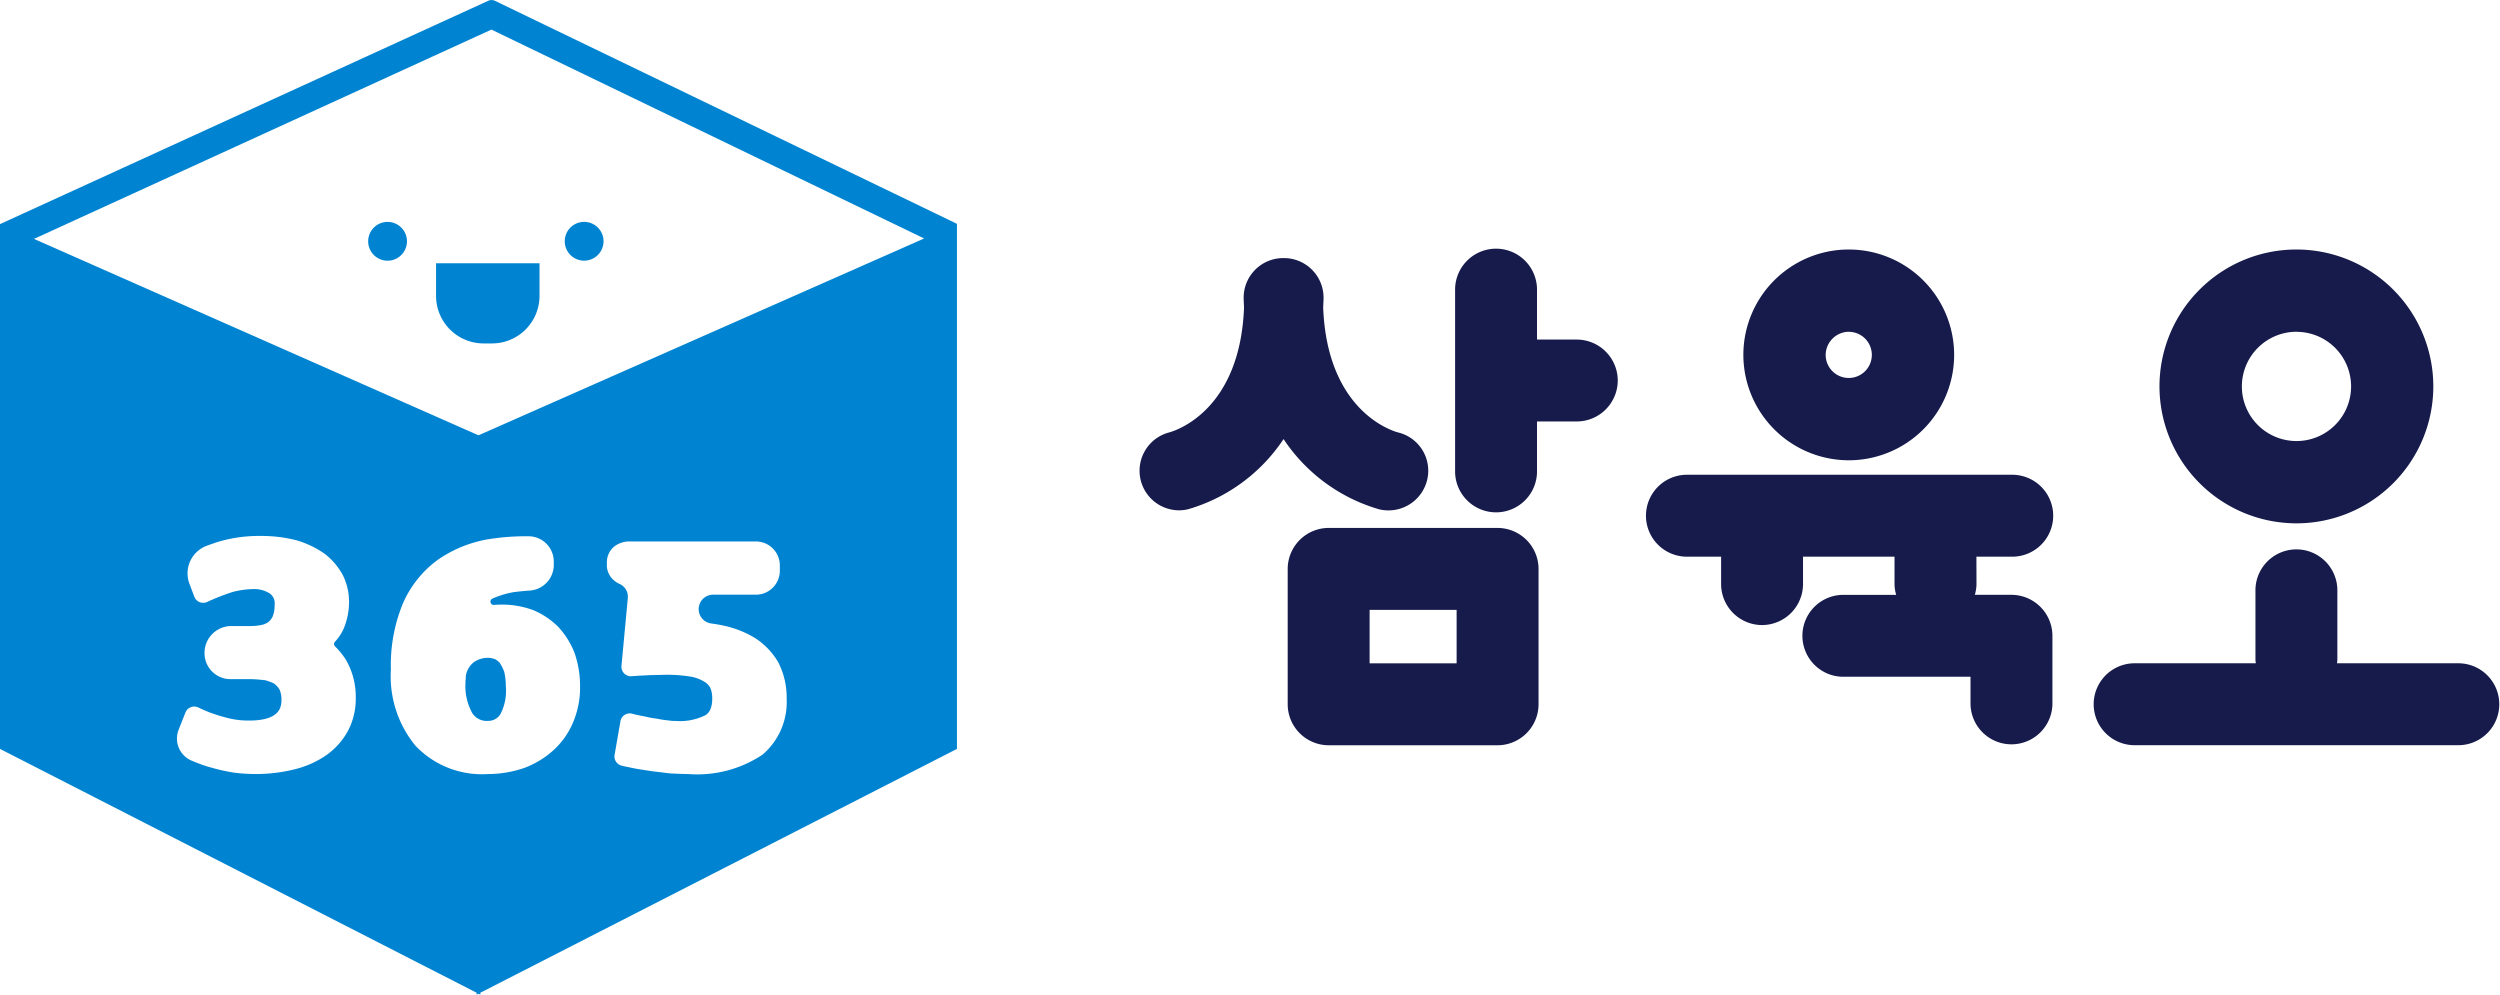 <svg xmlns="http://www.w3.org/2000/svg" width="150.806" height="60" viewBox="0 0 150.806 60">
    <g data-name="그룹 3358">
        <g data-name="그룹 3355">
            <path data-name="패스 6744" d="M251.769 85.262a2.464 2.464 0 0 0 .556.065 2.4 2.4 0 0 0 2.336-1.834 2.372 2.372 0 0 0-1.755-2.869c-.45-.123-4.278-1.359-4.516-7.537.006-.2.023-.388.023-.593a2.387 2.387 0 0 0-2.387-2.387h-.046a2.387 2.387 0 0 0-2.387 2.387c0 .206.017.395.023.594-.237 6.154-4.037 7.4-4.511 7.534a2.388 2.388 0 0 0 .578 4.7 2.431 2.431 0 0 0 .553-.064A10.385 10.385 0 0 0 246 81.024a10.386 10.386 0 0 0 5.769 4.238z" transform="translate(-168.573 -54.538)" style="fill:#161b4b"/>
            <path data-name="패스 6745" d="M283.963 74.47h-2.4v-2.961a2.471 2.471 0 1 0-4.941 0v10.863a2.471 2.471 0 1 0 4.941 0v-2.961h2.4a2.478 2.478 0 0 0 2.471-2.471 2.478 2.478 0 0 0-2.471-2.47z" transform="translate(-188.847 -53.987)" style="fill:#161b4b"/>
            <path data-name="패스 6746" d="M268.438 103.7h-10.19a2.478 2.478 0 0 0-2.471 2.471v8.168a2.478 2.478 0 0 0 2.471 2.471h10.19a2.478 2.478 0 0 0 2.471-2.471v-8.168a2.478 2.478 0 0 0-2.471-2.471zm-2.471 4.941v3.227h-5.249v-3.227z" transform="translate(-178.1 -71.854)" style="fill:#161b4b"/>
        </g>
        <g data-name="그룹 3356">
            <path data-name="패스 6747" d="M318.874 81.752a6.357 6.357 0 1 0-6.357-6.357 6.365 6.365 0 0 0 6.357 6.357zm0-7.749a1.392 1.392 0 1 1-1.392 1.392A1.411 1.411 0 0 1 318.874 74z" transform="translate(-207.353 -53.987)" style="fill:#161b4b"/>
            <path data-name="패스 6748" d="M320.27 102.028h2.111a2.471 2.471 0 1 0 0-4.941h-19.623a2.471 2.471 0 0 0 0 4.941h2.111v1.654a2.478 2.478 0 0 0 2.471 2.471 2.478 2.478 0 0 0 2.471-2.471v-1.654h5.519v1.654a2.417 2.417 0 0 0 .1.649h-3.235a2.471 2.471 0 0 0 0 4.941h7.719v1.654a2.471 2.471 0 0 0 4.941 0V106.8a2.478 2.478 0 0 0-2.471-2.471h-2.209a2.439 2.439 0 0 0 .1-.649z" transform="translate(-201.048 -68.448)" style="fill:#161b4b"/>
        </g>
        <g data-name="그룹 3357">
            <path data-name="패스 6749" d="M372.589 85.556a8.259 8.259 0 1 0-8.259-8.256 8.268 8.268 0 0 0 8.259 8.256zm0-11.552A3.294 3.294 0 1 1 369.3 77.3a3.3 3.3 0 0 1 3.289-3.3z" transform="translate(-234.065 -53.987)" style="fill:#161b4b"/>
            <path data-name="패스 6750" d="M378.119 113.3h-7.364c.007-.075.023-.148.023-.225v-4.125a2.471 2.471 0 1 0-4.941 0v4.125c0 .077.016.15.023.225h-7.36a2.471 2.471 0 0 0 0 4.941h19.624a2.471 2.471 0 0 0 0-4.941z" transform="translate(-229.783 -73.289)" style="fill:#161b4b"/>
        </g>
    </g>
    <g data-name="그룹 3359">
        <path data-name="패스 6751" d="M142.451 65.6a1.17 1.17 0 1 0 1.17 1.17 1.17 1.17 0 0 0-1.17-1.17z" transform="translate(-119.072 -52.214)" style="fill:#0084d2"/>
        <path data-name="패스 6752" d="M166.928 67.938a1.17 1.17 0 1 0-1.17-1.17 1.17 1.17 0 0 0 1.17 1.17z" transform="translate(-131.691 -52.214)" style="fill:#0084d2"/>
        <path data-name="패스 6753" d="M149.735 72.728a2.869 2.869 0 0 0 2.861 2.86h.52a2.869 2.869 0 0 0 2.86-2.86v-1.977h-6.241z" transform="translate(-123.431 -54.871)" style="fill:#0084d2"/>
        <path data-name="패스 6754" d="M155.716 120.684a2.524 2.524 0 0 0-.249-.493.158.158 0 0 0-.021-.026 1.116 1.116 0 0 0-.247-.191.33.33 0 0 0-.063-.027 1.315 1.315 0 0 0-.379-.07 1.523 1.523 0 0 0-.852.26 1.311 1.311 0 0 0-.493.859.442.442 0 0 0 0 .089.612.612 0 0 1-.008.094 1.121 1.121 0 0 0-.01.205 3.36 3.36 0 0 0 .419 1.847 1.037 1.037 0 0 0 .948.453.863.863 0 0 0 .741-.406 3.069 3.069 0 0 0 .326-1.683 3.967 3.967 0 0 0-.095-.868.275.275 0 0 0-.017-.043z" transform="translate(-125.315 -80.198)" style="fill:#0084d2"/>
        <path data-name="패스 6755" d="m153.145 51.484.008-.017-27.859-13.448a.476.476 0 0 0-.406 0L95.453 51.483l-.015-.006v31.67l28.751 14.709v.115l.112-.058.112.058v-.115l28.751-14.709v-31.67zm-36.714 30.569a4.321 4.321 0 0 1-1.3 1.466 5.8 5.8 0 0 1-1.928.86 9.673 9.673 0 0 1-2.4.283 9.928 9.928 0 0 1-1.308-.093 11.171 11.171 0 0 1-1.263-.281 8.165 8.165 0 0 1-1.15-.4l-.015-.005a1.449 1.449 0 0 1-.851-1.9l.408-1.031a.571.571 0 0 1 .786-.3 8.085 8.085 0 0 0 1.5.559 5.138 5.138 0 0 0 1.558.226c1.948 0 1.948-.9 1.948-1.278a1.377 1.377 0 0 0-.113-.583.319.319 0 0 0-.022-.04 1.234 1.234 0 0 0-.3-.323.15.15 0 0 0-.028-.017 2.808 2.808 0 0 0-.552-.2l-.034.004a6.7 6.7 0 0 0-.8-.061h-1.226a1.566 1.566 0 0 1-1.566-1.565v-.019a1.62 1.62 0 0 1 1.62-1.62h1.136a3.082 3.082 0 0 0 .638-.058 1.071 1.071 0 0 0 .456-.182.954.954 0 0 0 .264-.344 1.8 1.8 0 0 0 .115-.7.729.729 0 0 0-.285-.677 1.771 1.771 0 0 0-1.029-.267 5.162 5.162 0 0 0-1.164.159l-.02.005a12.456 12.456 0 0 0-1.573.612.572.572 0 0 1-.773-.317l-.292-.774a1.776 1.776 0 0 1 1.044-2.3q.336-.123.715-.246a8.641 8.641 0 0 1 2.538-.345 8.5 8.5 0 0 1 2.172.265 5.79 5.79 0 0 1 1.67.8l.022.016a4.068 4.068 0 0 1 1.082 1.268 3.585 3.585 0 0 1 .382 1.621 4.154 4.154 0 0 1-.327 1.629 2.79 2.79 0 0 1-.526.786.2.2 0 0 0 .012.28 4.509 4.509 0 0 1 .664.823 4.452 4.452 0 0 1 .582 2.279 4.145 4.145 0 0 1-.467 1.985zm13.588-.534a4.731 4.731 0 0 1-1.177 1.69 5.456 5.456 0 0 1-1.768 1.082 6.72 6.72 0 0 1-2.2.373 5.533 5.533 0 0 1-4.376-1.71 6.6 6.6 0 0 1-1.481-4.587 9.742 9.742 0 0 1 .738-4.025 6.469 6.469 0 0 1 2.072-2.588 7.551 7.551 0 0 1 2.987-1.241 14.109 14.109 0 0 1 2.529-.192 1.524 1.524 0 0 1 1.5 1.526v.2a1.552 1.552 0 0 1-1.452 1.548c-.29.019-.589.048-.906.088h-.019a5.493 5.493 0 0 0-1.33.4.2.2 0 0 0 .1.38c.167-.015.325-.022.481-.022a5.469 5.469 0 0 1 1.888.335 4.725 4.725 0 0 1 1.511 1.013 5.017 5.017 0 0 1 .972 1.548 6 6 0 0 1 .34 2.027 5.339 5.339 0 0 1-.409 2.154zm11.419 1.973a7.093 7.093 0 0 1-4.487 1.171c-.3 0-.6-.015-.929-.032h-.086c-.21-.02-.39-.043-.572-.066s-.342-.043-.514-.06c-.384-.057-.721-.11-1.042-.163l-.334-.068c-.209-.043-.39-.08-.539-.117a.571.571 0 0 1-.423-.652l.352-2.026a.571.571 0 0 1 .719-.452c.224.064.5.115.759.164l.043.01a5.644 5.644 0 0 0 .657.12l.05.007a5.418 5.418 0 0 0 .654.1.49.49 0 0 1 .054.007 2.059 2.059 0 0 0 .392.026 3.466 3.466 0 0 0 1.8-.347c.179-.115.411-.343.411-1.037a1.729 1.729 0 0 0-.07-.484.739.739 0 0 0-.075-.175.946.946 0 0 0-.268-.284 2.413 2.413 0 0 0-.811-.334 8.977 8.977 0 0 0-1.916-.116c-.172 0-.349.009-.535.009l-.174.009c-.3.015-.648.031-1.015.06a.57.57 0 0 1-.612-.623l.384-4.11a.843.843 0 0 0-.526-.846A1.214 1.214 0 0 1 132.5 73a1.193 1.193 0 0 1-.452-1.035 1.233 1.233 0 0 1 .45-1.032 1.494 1.494 0 0 1 .9-.3h7.637a1.444 1.444 0 0 1 1.444 1.444v.323a1.444 1.444 0 0 1-1.444 1.444h-2.581a.872.872 0 0 0-.116 1.736q.381.052.744.129a6.053 6.053 0 0 1 1.918.761 4.33 4.33 0 0 1 1.343 1.383c.017.027.033.055.048.084a4.638 4.638 0 0 1 .5 2.173 4.17 4.17 0 0 1-1.453 3.381zM124.3 64.23 97.487 52.382l27.595-12.626 26.1 12.6z" transform="translate(-95.438 -37.971)" style="fill:#0084d2"/>
    </g>
</svg>
